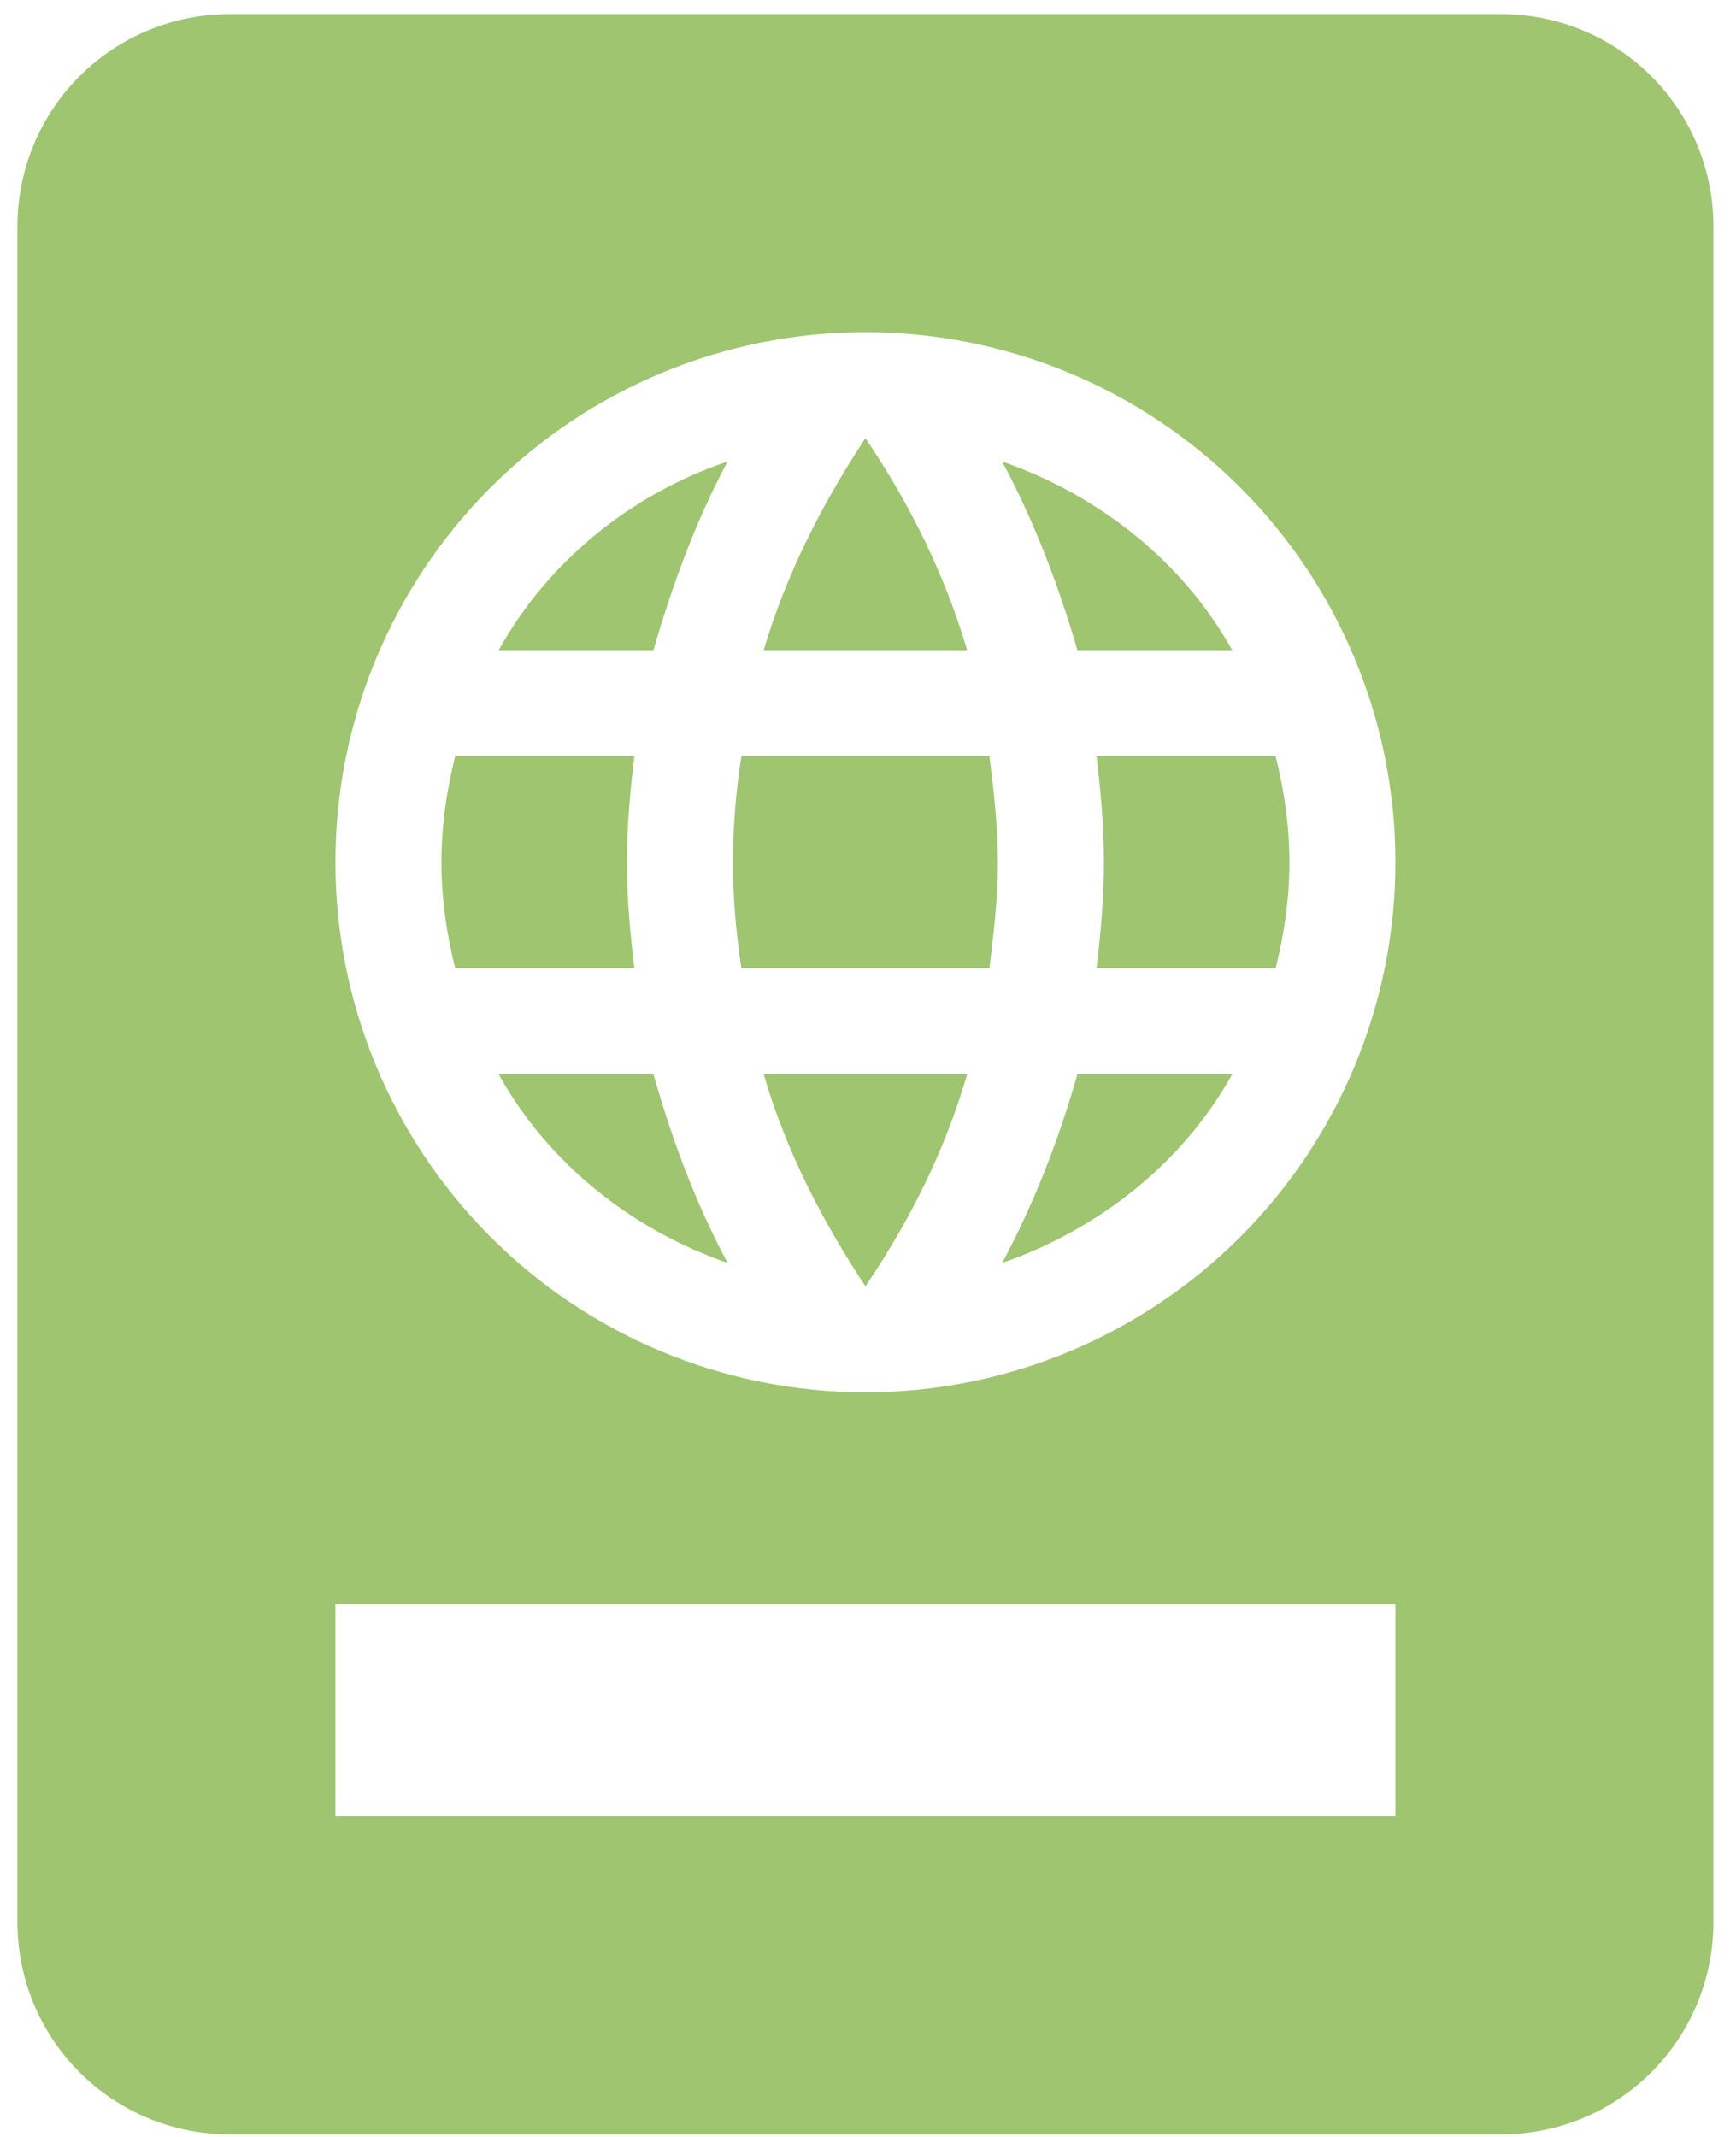 <?xml version="1.0" encoding="UTF-8"?> <svg xmlns="http://www.w3.org/2000/svg" xmlns:xlink="http://www.w3.org/1999/xlink" xmlns:xodm="http://www.corel.com/coreldraw/odm/2003" xml:space="preserve" width="13mm" height="16mm" version="1.1" style="shape-rendering:geometricPrecision; text-rendering:geometricPrecision; image-rendering:optimizeQuality; fill-rule:evenodd; clip-rule:evenodd" viewBox="0 0 1300 1600"> <defs> <style type="text/css"> .fil0 {fill:url(#id0);fill-rule:nonzero} </style> <linearGradient id="id0" gradientUnits="userSpaceOnUse" x1="648.07" y1="10.33" x2="648.07" y2="1597.33"> <stop offset="0" style="stop-opacity:1; stop-color:#9FC570"></stop> <stop offset="1" style="stop-opacity:1; stop-color:#9FC570"></stop> </linearGradient> </defs> <g id="Слой_x0020_1">  <path class="fil0" d="M171.82 10.58c-42.1,0 -82.48,16.73 -112.25,46.5 -29.77,29.77 -46.5,70.15 -46.5,112.25l0 1270c0,42.1 16.73,82.48 46.5,112.25 29.77,29.78 70.15,46.5 112.25,46.5l952.5 0c42.1,0 82.48,-16.72 112.25,-46.5 29.78,-29.77 46.5,-70.15 46.5,-112.25l0 -1270c0,-42.1 -16.72,-82.48 -46.5,-112.25 -29.77,-29.77 -70.15,-46.5 -112.25,-46.5l-952.5 0zm476.25 238.12c105.26,0 206.21,41.82 280.63,116.25 74.43,74.42 116.25,175.37 116.25,280.63 0,105.26 -41.82,206.21 -116.25,280.63 -74.42,74.43 -175.37,116.25 -280.63,116.25 -105.26,0 -206.21,-41.82 -280.63,-116.25 -74.43,-74.42 -116.25,-175.37 -116.25,-280.63 0,-105.26 41.82,-206.21 116.25,-280.63 74.42,-74.43 175.37,-116.25 280.63,-116.25zm0 79.38c-32.54,49.21 -59.53,102.39 -76.2,158.75l152.4 0c-16.67,-56.36 -42.86,-109.54 -76.2,-158.75zm-103.19 17.46c-73.02,24.61 -134.94,75.41 -171.45,141.29l115.89 0c14.29,-49.21 31.75,-96.84 55.56,-141.29zm205.58 0c23.82,44.45 42.07,92.08 56.36,141.29l115.89 0c-36.51,-65.88 -99.22,-115.89 -172.25,-141.29zm-409.57 220.66c-6.35,25.41 -10.32,51.6 -10.32,79.38 0,27.78 3.97,53.97 10.32,79.37l134.14 0c-3.17,-26.19 -5.55,-52.38 -5.55,-79.37 0,-26.99 2.38,-53.18 5.55,-79.38l-134.14 0zm214.31 0c-3.97,25.41 -6.35,52.39 -6.35,79.38 0,26.99 2.38,53.18 6.35,79.37l185.74 0c3.17,-26.19 6.35,-52.38 6.35,-79.37 0,-26.99 -3.18,-53.97 -6.35,-79.38l-185.74 0zm265.91 0c3.17,26.2 5.55,52.39 5.55,79.38 0,26.99 -2.38,53.18 -5.55,79.37l134.14 0c6.35,-25.4 10.32,-51.59 10.32,-79.37 0,-27.78 -3.97,-53.97 -10.32,-79.38l-134.14 0zm-447.68 238.13c36.51,65.88 98.43,115.89 171.45,141.29 -23.81,-44.45 -41.27,-91.28 -55.56,-141.29l-115.89 0zm198.44 0c16.67,57.15 43.66,109.54 76.2,158.75 33.34,-49.21 59.53,-101.6 76.2,-158.75l-152.4 0zm234.95 0c-14.29,50.01 -32.54,96.84 -56.36,141.29 73.03,-25.4 135.74,-75.41 172.25,-141.29l-115.89 0zm-555.63 396.88l793.76 0 0 158.75 -793.76 0 0 -158.75z"></path> </g> </svg> 